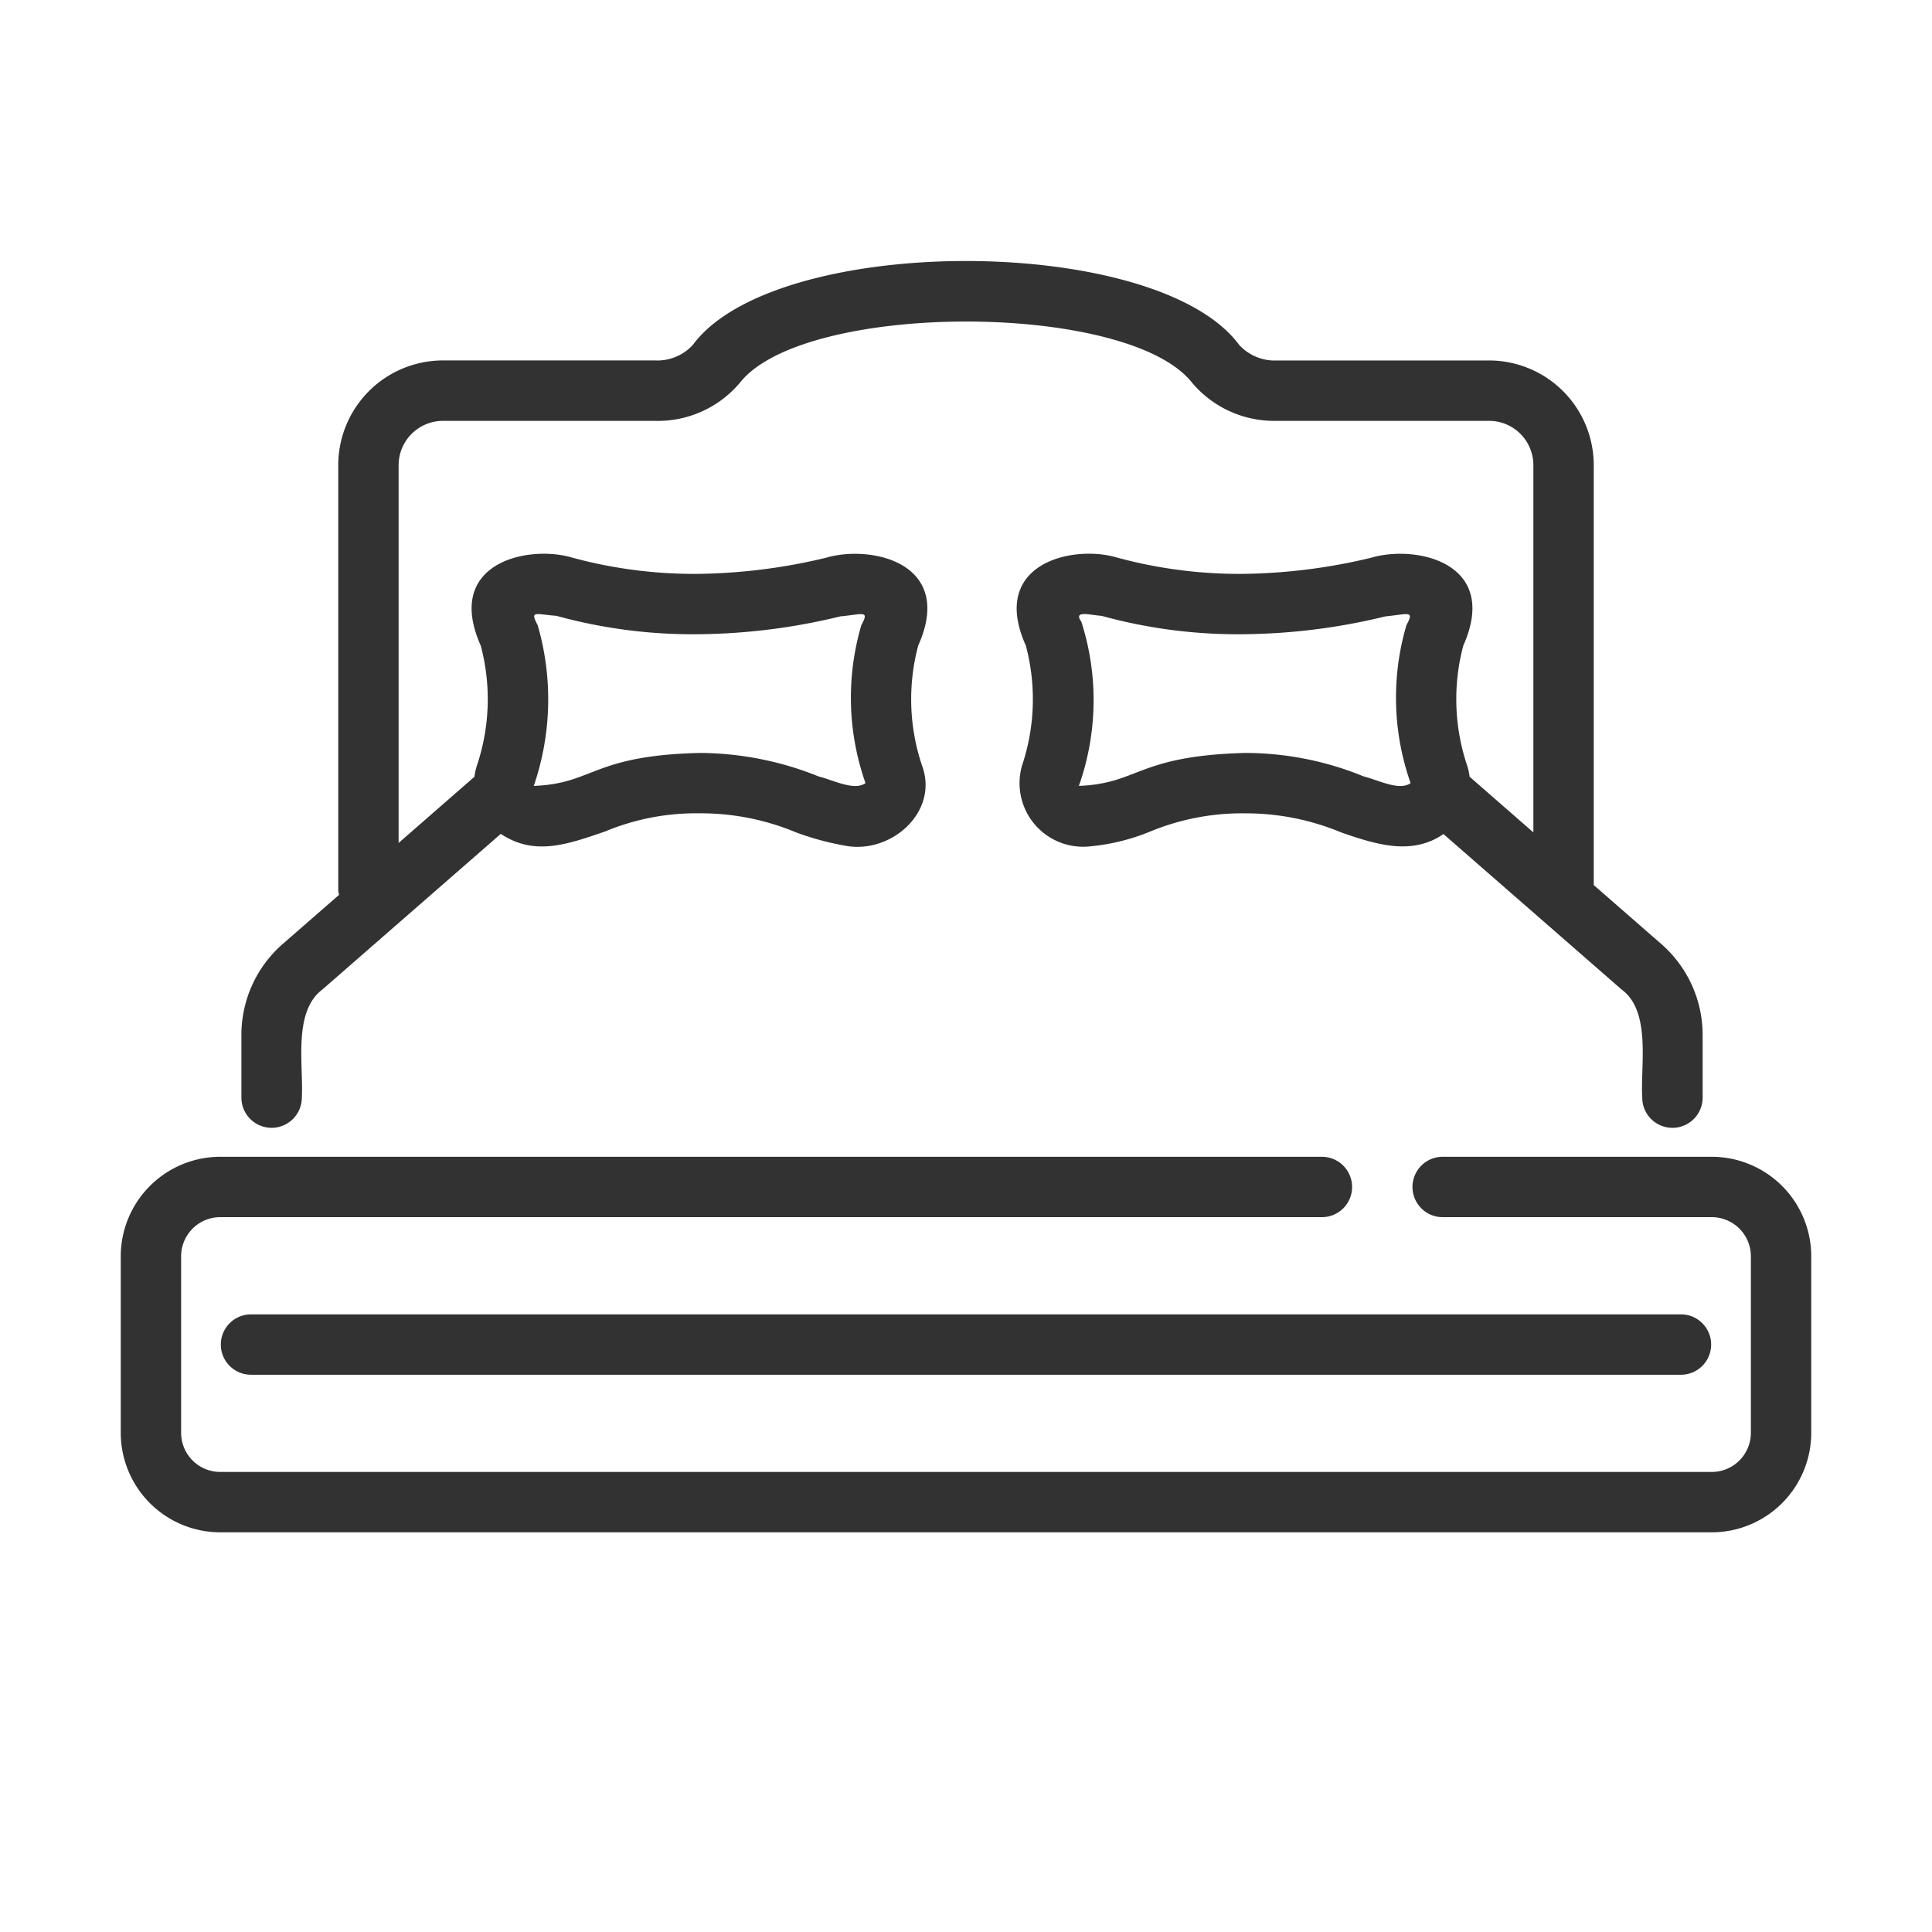 <svg id="e12cddd8-3e08-4a98-be85-6e347e742445" viewBox="0 0 64 64" xmlns="http://www.w3.org/2000/svg" data-name="line" fill="#323232"><path d="m56.71 38.32h-8.92a1 1 0 0 0 0 2h8.92a1.297 1.297 0 0 1 1.29 1.3v5.84a1.296 1.296 0 0 1 -1.29 1.3h-49.42a1.296 1.296 0 0 1 -1.29-1.3v-5.84a1.297 1.297 0 0 1 1.29-1.3h36.5a1 1 0 0 0 0-2h-36.5a3.299 3.299 0 0 0 -3.29 3.3v5.84a3.299 3.299 0 0 0 3.29 3.3h49.42a3.299 3.299 0 0 0 3.29-3.3v-5.84a3.299 3.299 0 0 0 -3.29-3.3z"/><path d="m8.998 37.36a1 1 0 0 0 1-1c.062-1.055-.305-2.845.684-3.583l5.907-5.154c1.11.737 2.181.359 3.455-.079a7.835 7.835 0 0 1 3.144-.602 8.179 8.179 0 0 1 3.18.631 9.379 9.379 0 0 0 1.585.434c1.543.323 3.162-1.104 2.591-2.644a6.9 6.9 0 0 1 -.128-3.975c1.226-2.74-1.556-3.355-3.056-2.911a19.022 19.022 0 0 1 -4.221.533 15.425 15.425 0 0 1 -4.217-.547c-1.438-.415-4.22.179-2.996 2.926a6.902 6.902 0 0 1 -.129 3.975 1.863 1.863 0 0 0 -.08.367l-2.512 2.192v-12.514a1.469 1.469 0 0 1 1.467-1.467h7.03a3.553 3.553 0 0 0 2.809-1.264c2.129-2.7 12.848-2.704 14.978 0a3.555 3.555 0 0 0 2.809 1.263h7.03a1.469 1.469 0 0 1 1.467 1.467v12.166l-2.113-1.844a1.863 1.863 0 0 0 -.08-.367 6.902 6.902 0 0 1 -.129-3.975c1.222-2.739-1.551-3.358-3.056-2.911a19.013 19.013 0 0 1 -4.221.533 15.418 15.418 0 0 1 -4.217-.547c-1.458-.424-4.218.205-2.996 2.926a6.9 6.9 0 0 1 -.128 3.975 2.106 2.106 0 0 0 2.159 2.681 6.895 6.895 0 0 0 2.088-.499 7.946 7.946 0 0 1 3.144-.603 8.212 8.212 0 0 1 3.18.631c1.186.413 2.353.77 3.39.055l5.901 5.149c.995.728.617 2.549.685 3.583a1 1 0 0 0 2-0v-2.078a3.996 3.996 0 0 0 -1.37-3.012l-2.237-1.952v-13.911a3.471 3.471 0 0 0 -3.467-3.467h-7.03a1.595 1.595 0 0 1 -1.25-.517c-2.736-3.702-15.36-3.705-18.096 0a1.594 1.594 0 0 1 -1.25.516h-7.03a3.471 3.471 0 0 0 -3.467 3.467v14.095a.941.941 0 0 0 .028.14l-1.867 1.628a3.997 3.997 0 0 0 -1.369 3.012v2.078a1 1 0 0 0 1 1zm37.73-11.418c-.369.267-1.071-.101-1.554-.222a10.371 10.371 0 0 0 -3.928-.778c-3.573.096-3.513 1.013-5.507 1.092a8.522 8.522 0 0 0 .082-5.44c-.284-.393.306-.215.668-.194a16.993 16.993 0 0 0 4.745.609 20.488 20.488 0 0 0 4.662-.591c.762-.073.966-.212.693.294a8.523 8.523 0 0 0 .139 5.23zm-28.296-5.542a16.988 16.988 0 0 0 4.745.609 20.491 20.491 0 0 0 4.662-.591c.759-.071.967-.214.693.294a8.523 8.523 0 0 0 .139 5.23c-.369.267-1.071-.101-1.554-.222a10.644 10.644 0 0 0 -3.928-.778c-3.564.082-3.517 1.018-5.507 1.092a8.832 8.832 0 0 0 .13-5.322c-.264-.502-.089-.364.621-.312z"/><path d="m7.315 44.54a1 1 0 0 0 1 1h47.369a1 1 0 0 0 -0-2h-47.369a1 1 0 0 0 -1 1z"/></svg>